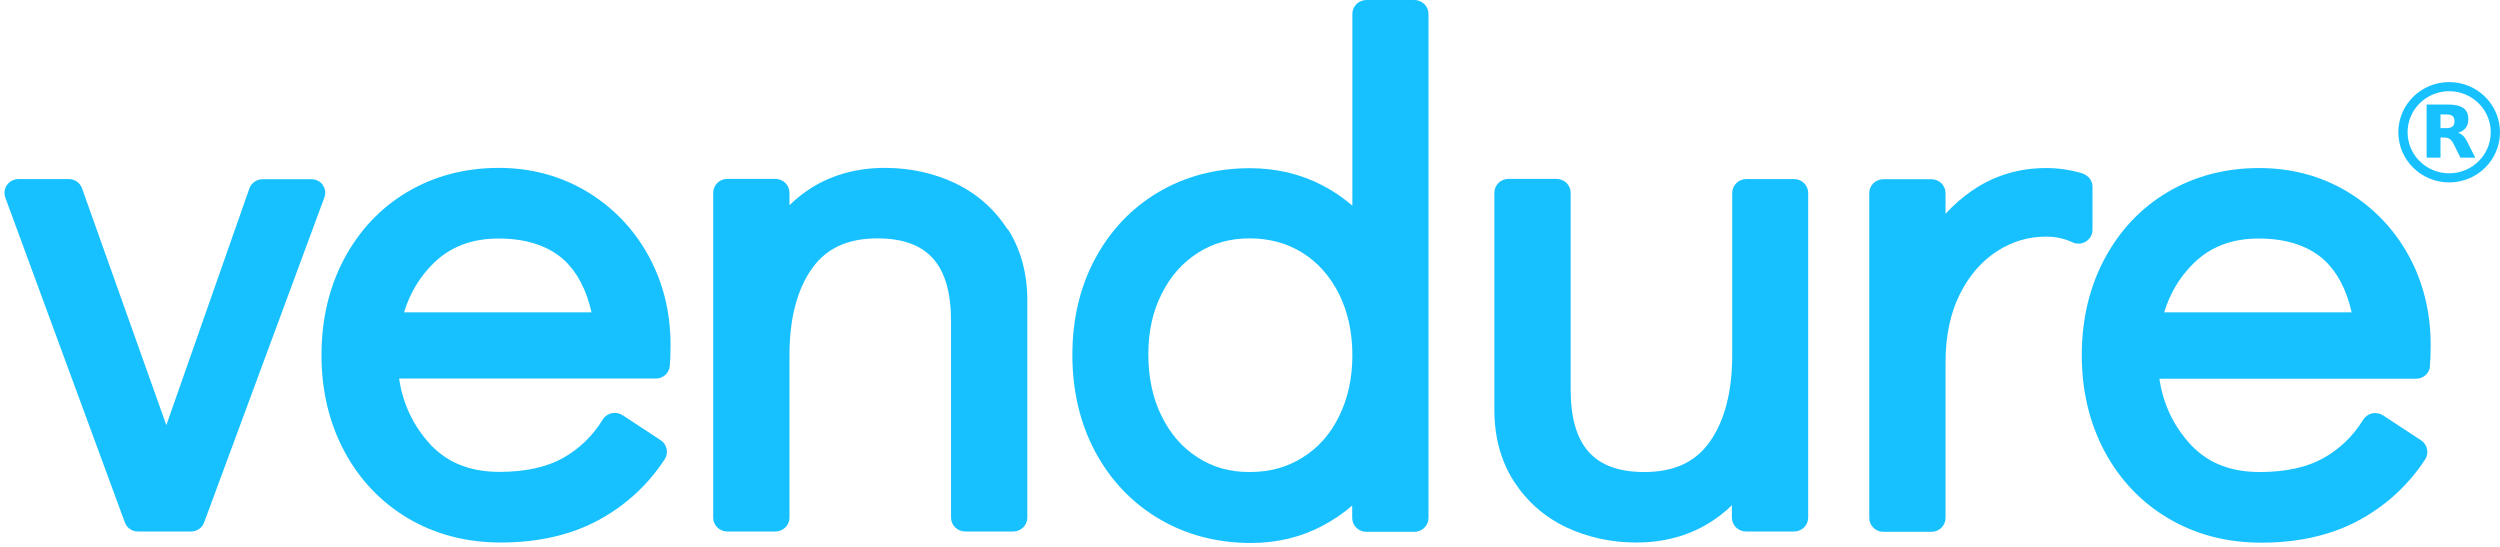 <?xml version="1.0" encoding="UTF-8"?>
<svg xmlns="http://www.w3.org/2000/svg" width="434" height="95" viewBox="0 0 434 95" fill="none">
  <path d="M56.06 32.122C55.614 31.494 54.863 31.111 54.056 31.111H45.598C44.569 31.111 43.623 31.767 43.289 32.723L28.876 73.804L14.241 32.696C13.907 31.739 12.989 31.084 11.931 31.084H3.223C2.416 31.084 1.692 31.466 1.219 32.095C0.774 32.723 0.663 33.542 0.913 34.28L21.67 90.685C22.004 91.641 22.922 92.269 23.951 92.269H33.161C34.19 92.269 35.108 91.641 35.442 90.685L56.31 34.28C56.588 33.542 56.477 32.723 56.004 32.095L56.06 32.122Z" fill="#17C1FF"></path>
  <path d="M116.27 63.616C116.353 62.715 116.409 61.485 116.409 59.874C116.409 54.192 115.101 48.975 112.541 44.332C109.981 39.688 106.364 35.946 101.857 33.242C97.322 30.538 92.174 29.145 86.61 29.145C80.711 29.145 75.341 30.565 70.667 33.351C65.993 36.137 62.32 40.071 59.704 45.015C57.117 49.904 55.809 55.503 55.809 61.649C55.809 67.795 57.145 73.395 59.76 78.311C62.403 83.255 66.132 87.189 70.834 89.975C75.536 92.761 80.962 94.181 86.944 94.181C93.371 94.181 99.047 92.897 103.832 90.33C108.59 87.762 112.486 84.184 115.407 79.704C116.103 78.612 115.797 77.164 114.711 76.427L108.089 72.084C107.533 71.728 106.865 71.592 106.197 71.728C105.558 71.865 104.973 72.275 104.639 72.821C102.914 75.662 100.577 77.901 97.739 79.513C94.901 81.097 91.201 81.917 86.721 81.917C81.379 81.917 77.289 80.196 74.228 76.618C71.557 73.504 69.916 69.926 69.276 65.719H113.849C115.101 65.719 116.158 64.79 116.27 63.561V63.616ZM70.138 54.247C71.14 50.915 72.837 48.101 75.23 45.725C78.179 42.829 81.88 41.409 86.582 41.409C91.284 41.409 95.179 42.638 97.934 45.151C100.188 47.227 101.801 50.286 102.692 54.22H70.11L70.138 54.247Z" fill="#17C1FF"></path>
  <path d="M174.894 39.797C172.64 36.301 169.58 33.597 165.796 31.794C162.095 30.046 157.977 29.145 153.637 29.145C148.935 29.145 144.733 30.265 141.116 32.45C139.642 33.351 138.278 34.416 137.054 35.618V33.461C137.054 32.149 135.969 31.057 134.606 31.057H126.259C124.923 31.057 123.81 32.122 123.81 33.461V89.865C123.81 91.176 124.895 92.269 126.259 92.269H134.606C135.941 92.269 137.054 91.204 137.054 89.865V61.649C137.054 55.285 138.39 50.177 141.033 46.517C143.509 43.075 147.21 41.382 152.301 41.382C161.038 41.382 165.1 45.943 165.1 55.749V89.865C165.1 91.176 166.185 92.269 167.549 92.269H175.896C177.231 92.269 178.344 91.204 178.344 89.865V52.144C178.344 47.446 177.203 43.294 174.978 39.797H174.894Z" fill="#17C1FF"></path>
  <path d="M245.566 0H237.219C235.883 0 234.77 1.065 234.77 2.404V35.7C233.184 34.335 231.431 33.133 229.567 32.177C225.755 30.183 221.498 29.199 216.963 29.199C211.065 29.199 205.695 30.62 201.02 33.406C196.346 36.192 192.673 40.098 190.058 45.015C187.47 49.877 186.163 55.449 186.163 61.622C186.163 67.795 187.498 73.504 190.114 78.393C192.757 83.337 196.485 87.27 201.187 90.056C205.889 92.843 211.259 94.263 217.186 94.263C221.665 94.263 225.867 93.252 229.623 91.258C231.459 90.275 233.184 89.128 234.742 87.762V89.92C234.742 91.231 235.828 92.324 237.191 92.324H245.538C246.874 92.324 247.986 91.258 247.986 89.92V2.404C247.986 1.093 246.901 0 245.538 0H245.566ZM234.77 61.676C234.77 65.637 233.991 69.215 232.433 72.329C230.903 75.416 228.844 77.738 226.117 79.431C223.418 81.125 220.413 81.944 216.935 81.944C213.457 81.944 210.592 81.125 207.948 79.431C205.277 77.738 203.218 75.388 201.688 72.302C200.13 69.188 199.351 65.582 199.351 61.54C199.351 57.497 200.13 54.028 201.688 50.969C203.218 47.91 205.277 45.615 207.948 43.895C210.592 42.201 213.541 41.382 216.935 41.382C220.33 41.382 223.418 42.201 226.117 43.895C228.788 45.561 230.903 47.965 232.433 50.996C233.991 54.11 234.77 57.689 234.77 61.649V61.676Z" fill="#17C1FF"></path>
  <path d="M311.508 31.084H303.16C301.825 31.084 300.712 32.15 300.712 33.488V61.677C300.712 68.041 299.376 73.149 296.733 76.809C294.257 80.251 290.556 81.944 285.465 81.944C276.728 81.944 272.666 77.383 272.666 67.577V33.461C272.666 32.15 271.581 31.057 270.217 31.057H261.87C260.535 31.057 259.422 32.122 259.422 33.461V71.182C259.422 75.88 260.563 80.032 262.789 83.528C265.042 87.025 268.103 89.729 271.887 91.532C275.615 93.28 279.705 94.181 284.046 94.181C288.748 94.181 292.949 93.061 296.566 90.876C298.041 89.975 299.404 88.937 300.656 87.707V89.865C300.656 91.177 301.741 92.269 303.105 92.269H311.452C312.787 92.269 313.9 91.204 313.9 89.865V33.488C313.9 32.177 312.815 31.084 311.452 31.084H311.508Z" fill="#17C1FF"></path>
  <path d="M361.59 30.128C359.559 29.5 357.416 29.172 355.218 29.172C350.46 29.172 346.148 30.483 342.336 33.105C340.694 34.225 339.164 35.564 337.745 37.121V33.515C337.745 32.204 336.66 31.111 335.297 31.111H326.949C325.614 31.111 324.501 32.177 324.501 33.515V89.92C324.501 91.231 325.586 92.324 326.949 92.324H335.297C336.632 92.324 337.745 91.258 337.745 89.92V62.933C337.745 58.344 338.58 54.356 340.249 51.024C341.891 47.773 344.061 45.288 346.704 43.594C349.347 41.901 352.13 41.081 355.19 41.081C356.888 41.081 358.39 41.409 359.781 42.065C360.532 42.42 361.423 42.365 362.118 41.928C362.814 41.491 363.259 40.726 363.259 39.907V32.423C363.259 31.385 362.564 30.456 361.562 30.155L361.59 30.128Z" fill="#17C1FF"></path>
  <path d="M421.828 63.616C421.911 62.715 421.967 61.513 421.967 59.874C421.967 54.192 420.659 48.948 418.127 44.332C415.567 39.688 411.95 35.946 407.443 33.242C402.908 30.538 397.76 29.172 392.196 29.172C386.297 29.172 380.927 30.593 376.253 33.379C371.578 36.165 367.906 40.098 365.29 45.042C362.703 49.931 361.395 55.531 361.395 61.677C361.395 67.822 362.731 73.422 365.346 78.338C367.989 83.282 371.718 87.216 376.448 90.002C381.15 92.788 386.575 94.208 392.557 94.208C398.985 94.208 404.661 92.925 409.446 90.357C414.204 87.789 418.099 84.211 421.021 79.732C421.716 78.639 421.41 77.191 420.325 76.454L413.703 72.111C413.147 71.756 412.479 71.619 411.811 71.756C411.171 71.892 410.615 72.302 410.253 72.848C408.528 75.689 406.191 77.929 403.325 79.54C400.487 81.125 396.787 81.944 392.307 81.944C386.965 81.944 382.875 80.223 379.814 76.645C377.143 73.531 375.502 69.953 374.862 65.746H419.435C420.687 65.746 421.744 64.818 421.856 63.589L421.828 63.616ZM375.696 54.247C376.698 50.915 378.395 48.101 380.788 45.725C383.737 42.83 387.438 41.409 392.14 41.409C396.842 41.409 400.737 42.638 403.492 45.151C405.746 47.227 407.359 50.286 408.25 54.22H375.668L375.696 54.247Z" fill="#17C1FF"></path>
  <path fill-rule="evenodd" clip-rule="evenodd" d="M425.175 15.833C421.188 15.833 417.956 19.023 417.956 22.958C417.956 26.893 421.188 30.083 425.175 30.083C429.163 30.083 432.395 26.893 432.395 22.958C432.395 19.023 429.163 15.833 425.175 15.833ZM416.351 22.958C416.351 18.149 420.302 14.25 425.175 14.25C430.049 14.25 434 18.149 434 22.958C434 27.768 430.049 31.667 425.175 31.667C420.302 31.667 416.351 27.768 416.351 22.958Z" fill="#17C1FF"></path>
  <path d="M424.686 22.243C425.185 22.243 425.547 22.144 425.765 21.956C425.982 21.778 426.1 21.473 426.1 21.044C426.1 20.624 425.982 20.328 425.765 20.141C425.547 19.962 425.185 19.872 424.686 19.872H423.671V22.243H424.686ZM423.671 23.88V27.368H421.26V18.146H424.94C426.173 18.146 427.07 18.352 427.641 18.763C428.221 19.166 428.502 19.81 428.502 20.695C428.502 21.303 428.357 21.804 428.058 22.198C427.759 22.583 427.315 22.878 426.707 23.057C427.043 23.137 427.333 23.307 427.596 23.567C427.859 23.826 428.121 24.22 428.384 24.756L429.699 27.368H427.133L425.991 25.078C425.765 24.622 425.529 24.3 425.293 24.139C425.058 23.969 424.74 23.88 424.351 23.88H423.671Z" fill="#17C1FF"></path>
</svg>
